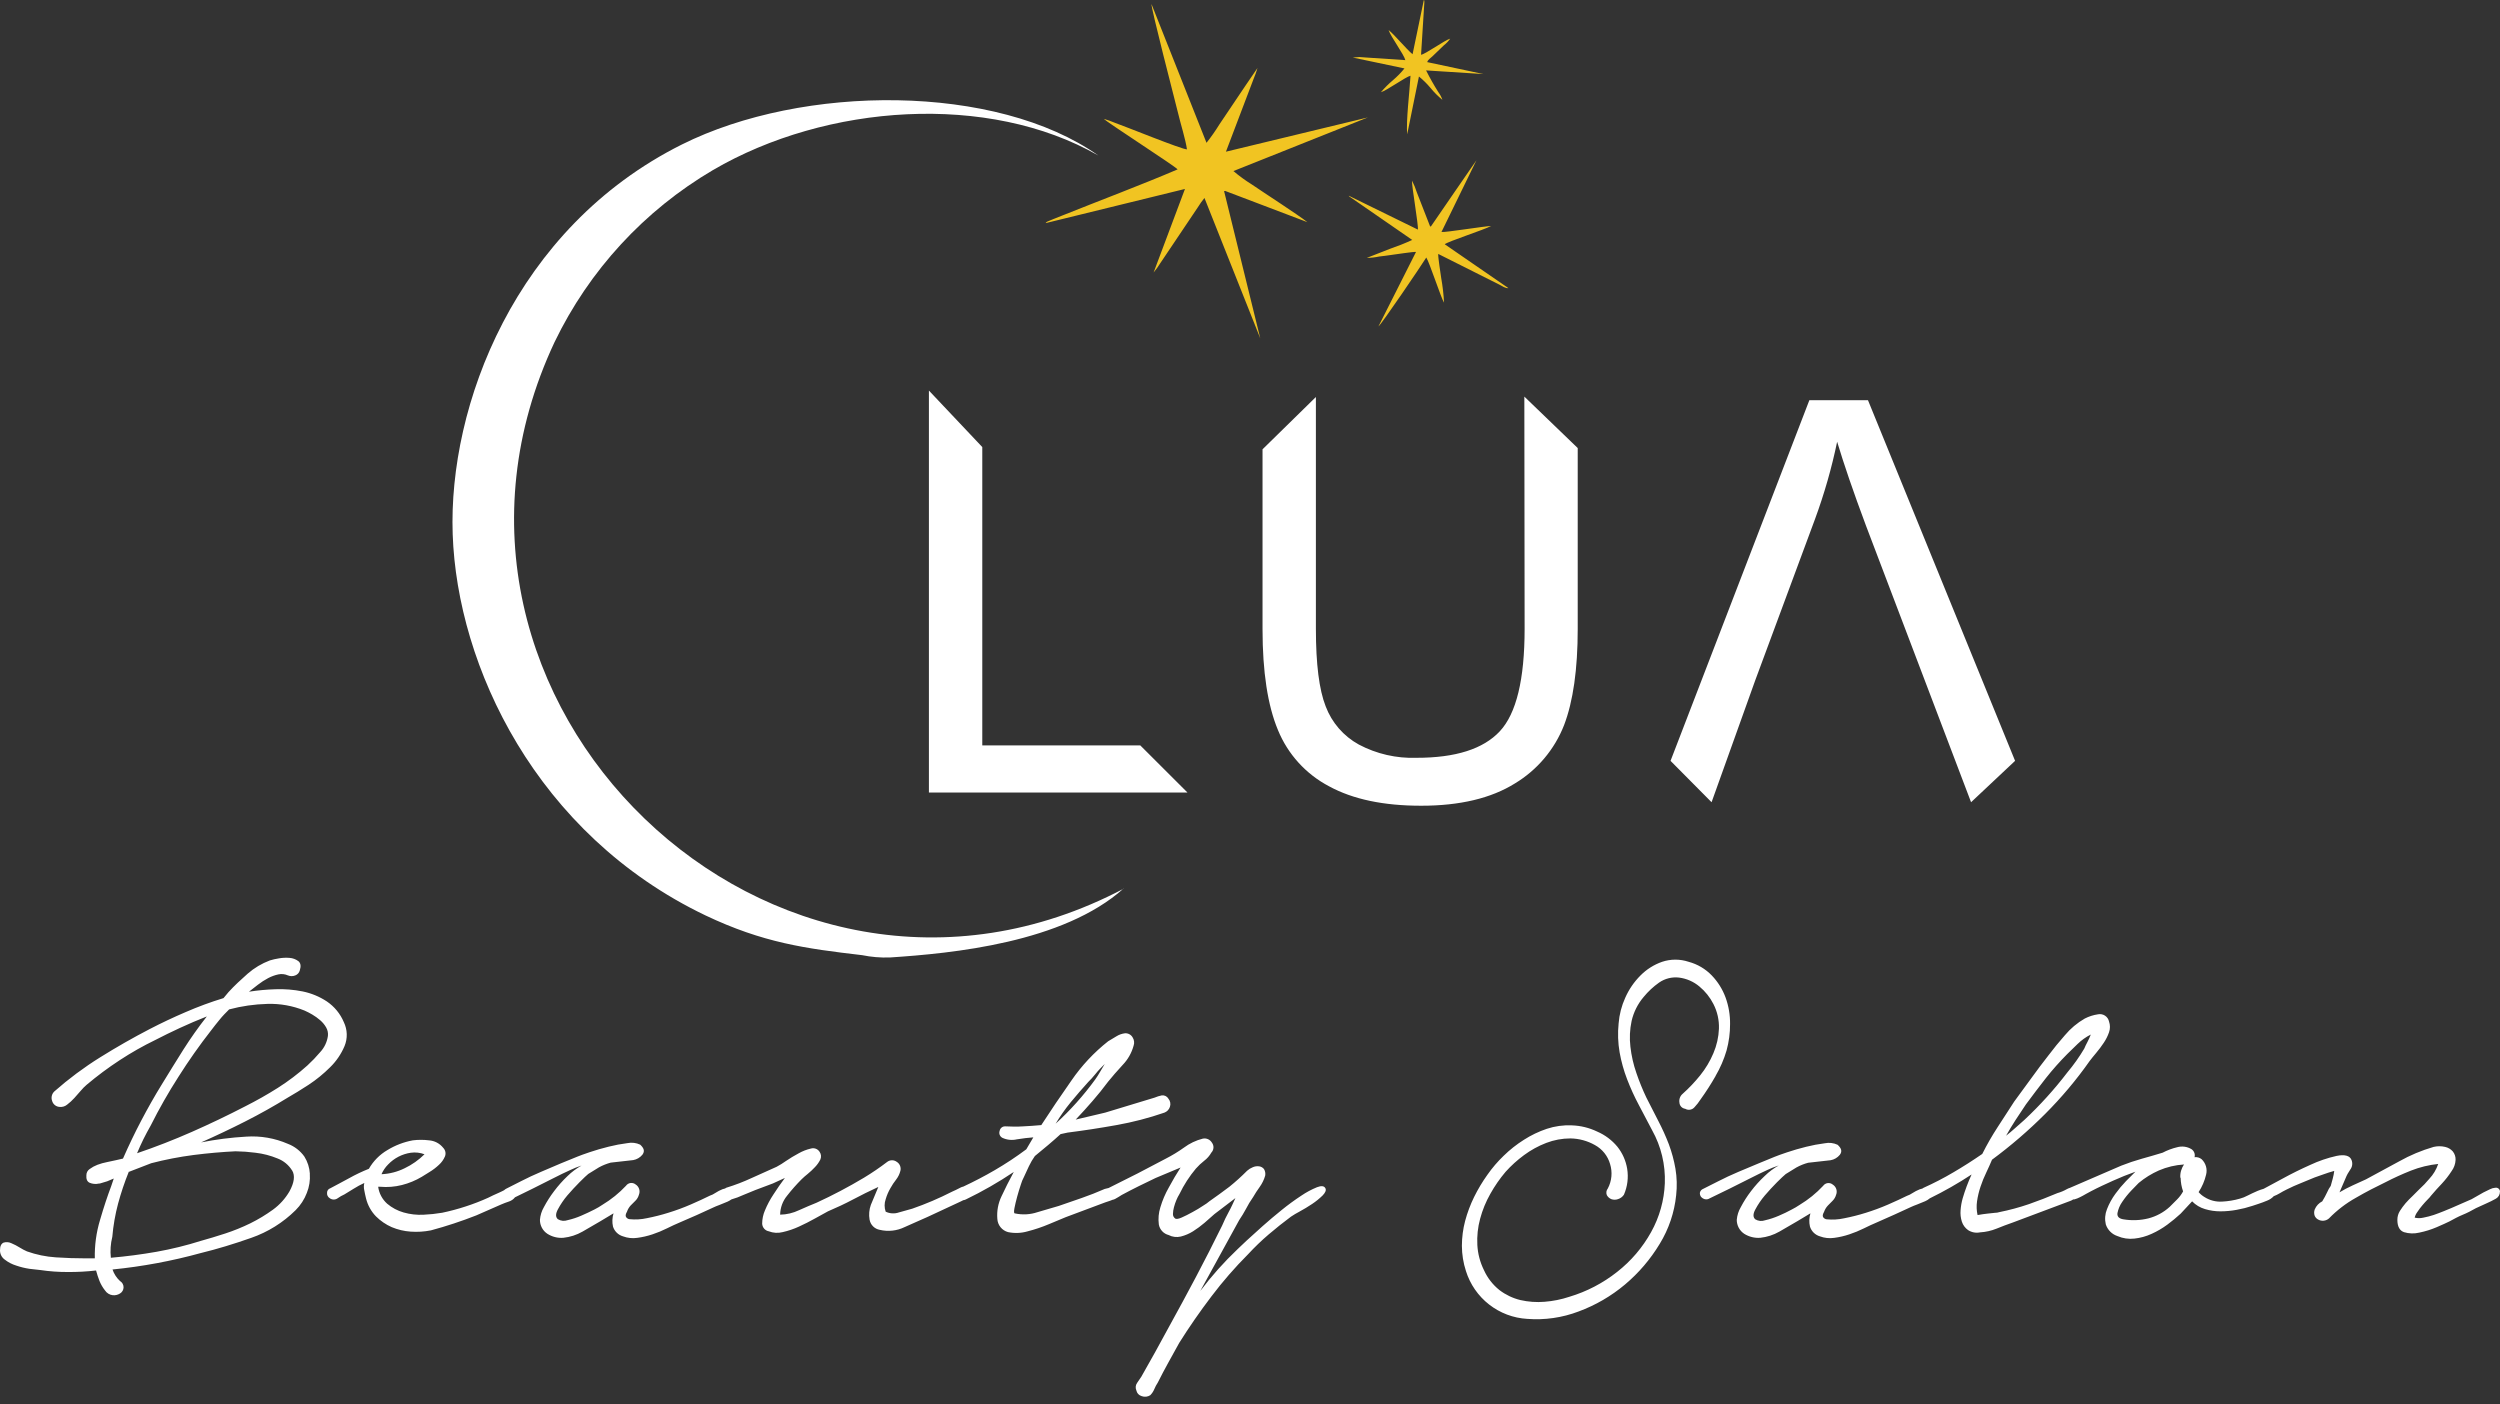<svg width="251" height="141" viewBox="0 0 251 141" fill="none" xmlns="http://www.w3.org/2000/svg">
<rect x="0" y="0" width="251" height="141" fill="#333333" stroke="none"/>
<path fill-rule="evenodd" clip-rule="evenodd" d="M119.176 15.03C119.043 14.025 118.511 12.368 118.271 11.329C117.858 9.698 115.555 0.772 115.609 0.406L121.133 14.338C121.599 13.749 122.031 13.133 122.425 12.494L124.994 8.673C125.414 8.048 125.8 7.508 126.252 6.829C126.143 7.196 126.014 7.556 125.866 7.908L123.084 15.23L137.335 11.789L123.836 17.174C124.409 17.663 125.019 18.108 125.66 18.505C126.991 19.417 130.286 21.534 131.264 22.306L123.15 19.224C122.917 19.157 123.15 19.164 122.897 19.184L126.532 33.974L120.927 19.876C120.685 20.174 120.462 20.487 120.261 20.815L116.487 26.433C116.288 26.757 116.066 27.066 115.822 27.358L118.97 18.971L104.992 22.399C105.052 22.312 104.932 22.399 105.138 22.252L105.75 21.999L106.583 21.667C110.337 20.162 114.657 18.538 118.231 17.007C118.071 16.741 111.076 12.241 110.829 11.935C111.198 12.043 111.56 12.172 111.914 12.321C112.78 12.614 118.804 15.063 119.137 14.984M143.572 22.705L142.241 19.29C142.117 18.893 141.959 18.508 141.768 18.139C141.708 18.558 142.434 22.652 142.354 23.051L135.425 19.656C135.778 20.056 135.125 19.39 135.505 19.75L141.788 24.09C141.065 24.422 140.325 24.717 139.572 24.975L137.222 25.893C137.643 25.889 138.062 25.842 138.473 25.754C138.746 25.714 138.813 25.714 139.079 25.68L139.745 25.587C140.171 25.534 141.868 25.268 142.168 25.294L138.394 32.776C138.706 32.55 142.694 26.672 143.199 25.854C143.512 26.32 144.704 29.987 144.983 30.387C144.937 29.556 144.842 28.729 144.697 27.91C144.637 27.471 144.371 25.82 144.398 25.494L150.535 28.576C150.794 28.709 151.147 28.969 151.447 28.929L145.05 24.522C145.376 24.243 148.944 23.091 149.709 22.692C149.11 22.692 145.09 23.357 144.724 23.291L148.232 16.095L146.015 19.31C145.23 20.462 144.431 21.607 143.652 22.752M141.822 5.445C141.209 4.946 139.978 3.448 139.412 3.015C139.658 3.734 140.963 5.472 141.096 6.037L137.102 5.771L136.483 5.725L135.817 5.778L141.009 6.869C140.664 7.294 140.281 7.686 139.865 8.041C139.424 8.413 139.014 8.82 138.64 9.259C139.206 9.106 141.143 7.708 141.615 7.602C141.529 9.206 141.156 12.108 141.282 13.486L142.461 7.681C142.886 8.026 143.276 8.412 143.625 8.833C143.983 9.268 144.382 9.667 144.817 10.025C144.723 9.747 144.586 9.487 144.411 9.252C143.964 8.546 143.553 7.817 143.179 7.069L148.937 7.435L143.293 6.237C143.353 5.997 143.632 5.831 143.792 5.678L144.97 4.546C145.212 4.356 145.425 4.132 145.602 3.881C145.077 4.014 143.093 5.452 142.674 5.498L143.006 0.22C143.006 -0.013 143.006 0.107 142.953 0L141.822 5.445Z" fill="#F1C422"/>
<path fill-rule="evenodd" clip-rule="evenodd" d="M112.82 89.196C106.729 94.654 95.626 95.719 89.329 96.132C88.4 96.162 87.471 96.084 86.56 95.899C80.869 95.233 76.622 94.661 70.824 91.905C53.817 83.758 45.903 66.87 45.45 53.637C45.004 40.77 51.66 22.911 68.454 14.511C80.629 8.427 100.033 8.374 110.277 15.616C99.247 9.286 82.986 10.411 71.583 17.074C64.689 21.127 59.154 27.137 55.681 34.34C38.807 70.285 77.647 107.741 112.82 89.223M182.226 52.12C183.158 49.589 183.901 46.992 184.449 44.352C185.115 46.568 186.073 49.377 187.345 52.779L197.895 80.543L202.315 76.389L187.544 40.178H181.66L167.722 76.389L171.842 80.543L176.222 68.315L182.226 52.12ZM153.071 63.143C153.071 68.215 152.241 71.641 150.581 73.42C148.922 75.2 146.135 76.087 142.221 76.083C140.205 76.155 138.205 75.696 136.423 74.751C134.891 73.91 133.71 72.547 133.095 70.911C132.443 69.251 132.116 66.666 132.116 63.156V39.859L126.758 45.111V63.169C126.758 67.443 127.273 70.815 128.302 73.287C129.294 75.72 131.114 77.724 133.441 78.945C135.837 80.25 138.922 80.9 142.693 80.895C146.587 80.895 149.716 80.143 152.106 78.652C154.346 77.299 156.078 75.245 157.031 72.808C157.943 70.425 158.403 67.197 158.403 63.143V44.984L153.044 39.819L153.071 63.143ZM119.223 79.571L114.484 74.838H98.621V44.884L93.263 39.213V79.571H119.223ZM133.068 119.296C133.175 119.496 133.068 119.736 132.795 120.022C132.472 120.338 132.12 120.623 131.744 120.874C131.324 121.153 130.898 121.413 130.466 121.646C130.173 121.799 129.889 121.968 129.614 122.152C128.85 122.72 128.107 123.312 127.384 123.929C126.66 124.546 125.968 125.212 125.307 125.926C123.985 127.252 122.755 128.666 121.626 130.16C120.472 131.677 119.396 133.23 118.398 134.819C118.025 135.485 117.659 136.15 117.293 136.816C116.927 137.482 116.574 138.147 116.241 138.813C116.102 139.023 115.983 139.245 115.888 139.478C115.795 139.702 115.659 139.905 115.489 140.078C115.364 140.159 115.222 140.21 115.074 140.227C114.927 140.245 114.777 140.228 114.637 140.177C114.498 140.138 114.373 140.062 114.276 139.956C114.178 139.85 114.112 139.719 114.084 139.578C114.034 139.46 114.014 139.33 114.028 139.202C114.042 139.074 114.089 138.951 114.164 138.846L114.59 138.22L115.968 135.771C116.414 134.965 116.873 134.133 117.339 133.261C118.278 131.564 119.19 129.873 120.075 128.203C120.96 126.532 121.832 124.814 122.704 123.044C122.904 122.578 123.117 122.119 123.37 121.666C123.623 121.213 123.816 120.761 124.036 120.288L121.932 121.892L120.934 122.771C120.571 123.082 120.186 123.367 119.782 123.623C119.402 123.862 118.986 124.039 118.551 124.149C118.137 124.248 117.702 124.193 117.326 123.996C117.079 123.932 116.856 123.8 116.683 123.613C116.509 123.427 116.393 123.194 116.347 122.944C116.271 122.363 116.323 121.772 116.501 121.213C116.707 120.517 116.993 119.847 117.353 119.216C117.732 118.511 118.125 117.845 118.531 117.219L116.021 118.271C115.455 118.537 114.89 118.81 114.317 119.097C113.745 119.383 113.186 119.669 112.62 119.975C112.413 120.108 112.2 120.241 111.954 120.375C111.873 120.418 111.785 120.447 111.695 120.461C111.624 120.495 111.55 120.524 111.475 120.548C111.096 120.667 110.809 120.774 110.55 120.874L106.995 122.205L105.318 122.904C104.618 123.199 103.897 123.442 103.161 123.63C102.525 123.814 101.853 123.839 101.204 123.703C100.908 123.622 100.645 123.45 100.453 123.211C100.26 122.972 100.148 122.678 100.132 122.371C100.068 121.588 100.215 120.802 100.558 120.095C100.905 119.343 101.317 118.531 101.783 117.665C100.248 118.695 98.642 119.616 96.977 120.421C96.894 120.463 96.804 120.49 96.711 120.501L96.471 120.621L93.143 122.172C92.438 122.471 91.672 122.837 90.833 123.197C90.057 123.577 89.172 123.676 88.331 123.476C88.075 123.432 87.839 123.31 87.656 123.126C87.472 122.943 87.35 122.707 87.305 122.451C87.219 121.956 87.263 121.447 87.432 120.974L88.184 119.17C87.312 119.569 86.473 119.989 85.655 120.421C84.836 120.854 83.991 121.253 83.125 121.619L81.794 122.352C81.297 122.631 80.771 122.897 80.216 123.15C79.694 123.392 79.147 123.577 78.586 123.703C78.123 123.824 77.634 123.796 77.188 123.623C77.005 123.59 76.84 123.495 76.719 123.354C76.598 123.214 76.528 123.036 76.522 122.851C76.524 122.393 76.619 121.94 76.802 121.519C77.034 120.961 77.319 120.426 77.654 119.922C78.02 119.349 78.406 118.797 78.805 118.265L77.6 118.817C76.234 119.318 75.249 119.702 74.645 119.969C74.254 120.152 73.849 120.303 73.433 120.421C73.311 120.51 73.179 120.586 73.041 120.647C72.775 120.761 72.508 120.874 72.242 120.974C71.976 121.073 71.776 121.153 71.643 121.22L69.939 121.999L68.255 122.731C67.856 122.9 67.423 123.099 66.957 123.33C66.488 123.564 66.003 123.764 65.506 123.929C65.008 124.095 64.495 124.213 63.975 124.282C63.495 124.352 63.005 124.299 62.55 124.129C62.315 124.061 62.1 123.936 61.925 123.766C61.749 123.595 61.619 123.384 61.545 123.15C61.446 122.71 61.465 122.25 61.598 121.819L60.267 122.618C59.701 122.957 59.109 123.283 58.49 123.65C57.897 123.99 57.239 124.203 56.559 124.275C55.998 124.318 55.437 124.178 54.962 123.876C54.729 123.723 54.538 123.515 54.407 123.269C54.276 123.024 54.208 122.75 54.21 122.471C54.245 122.021 54.381 121.584 54.609 121.193C54.906 120.631 55.249 120.094 55.634 119.589C56.041 119.046 56.493 118.538 56.986 118.071C57.406 117.661 57.878 117.308 58.39 117.02C58.006 117.143 57.63 117.292 57.265 117.466C56.746 117.699 56.16 117.985 55.508 118.318C54.855 118.651 54.176 118.983 53.458 119.35L51.707 120.208C51.558 120.399 51.357 120.542 51.128 120.621C50.828 120.721 50.556 120.827 50.322 120.927L47.82 122.025C46.329 122.612 44.807 123.114 43.26 123.53C42.592 123.662 41.909 123.704 41.23 123.656C40.575 123.611 39.931 123.458 39.326 123.204C38.738 122.945 38.203 122.579 37.748 122.125C37.261 121.623 36.917 121.001 36.75 120.321C36.684 120.055 36.624 119.789 36.577 119.523C36.517 119.275 36.517 119.017 36.577 118.77C36.207 118.938 35.849 119.132 35.505 119.35L34.573 119.922C34.339 120.025 34.116 120.152 33.908 120.301C33.792 120.388 33.652 120.434 33.508 120.434C33.364 120.434 33.224 120.388 33.109 120.301C33.016 120.247 32.94 120.166 32.892 120.069C32.843 119.972 32.824 119.863 32.836 119.756C32.833 119.655 32.864 119.556 32.923 119.474C32.981 119.392 33.066 119.332 33.162 119.303C33.761 119.003 34.387 118.637 35.039 118.298C35.683 117.937 36.35 117.619 37.036 117.346C37.48 116.569 38.121 115.921 38.893 115.469C39.676 114.989 40.54 114.658 41.443 114.49C41.984 114.423 42.532 114.423 43.074 114.49C43.35 114.51 43.62 114.587 43.865 114.716C44.11 114.846 44.326 115.025 44.498 115.242C44.607 115.352 44.682 115.491 44.714 115.642C44.746 115.793 44.733 115.95 44.678 116.095C44.542 116.42 44.335 116.711 44.072 116.947C43.782 117.222 43.463 117.465 43.12 117.672L42.348 118.151C41.726 118.522 41.053 118.8 40.351 118.977C39.638 119.157 38.9 119.216 38.168 119.15H37.968C38.057 119.808 38.378 120.412 38.873 120.854C39.355 121.261 39.918 121.561 40.524 121.732C41.173 121.918 41.848 121.994 42.521 121.959C43.15 121.932 43.777 121.865 44.398 121.759C45.194 121.591 45.981 121.38 46.755 121.127C47.523 120.878 48.276 120.587 49.011 120.255C49.344 120.088 49.677 119.929 50.036 119.775C50.243 119.689 50.429 119.589 50.615 119.496C50.674 119.437 50.741 119.388 50.815 119.35L52.339 118.577C52.958 118.258 53.617 117.952 54.336 117.645L56.333 116.793C56.999 116.527 57.531 116.314 57.964 116.128C58.197 116.028 58.63 115.875 59.215 115.675C59.801 115.475 60.453 115.289 61.119 115.123C61.737 114.967 62.364 114.85 62.996 114.77C63.428 114.682 63.876 114.736 64.274 114.923C64.674 115.289 64.747 115.589 64.501 115.928C64.268 116.215 63.939 116.409 63.575 116.474L61.319 116.727C60.909 116.838 60.514 116.997 60.141 117.199C59.821 117.386 59.462 117.608 59.062 117.865C58.896 117.998 58.603 118.278 58.19 118.69C57.778 119.103 57.358 119.562 56.959 120.022C56.593 120.455 56.274 120.926 56.007 121.426C55.772 121.87 55.772 122.196 56.007 122.405C56.152 122.494 56.316 122.549 56.485 122.567C56.654 122.584 56.825 122.563 56.986 122.505C57.458 122.397 57.919 122.246 58.363 122.052C58.829 121.852 59.262 121.646 59.695 121.426C59.971 121.286 60.238 121.128 60.493 120.954C61.362 120.43 62.155 119.79 62.85 119.05C62.903 118.975 62.971 118.911 63.05 118.864C63.129 118.816 63.217 118.785 63.308 118.773C63.399 118.761 63.492 118.769 63.581 118.795C63.669 118.82 63.751 118.864 63.822 118.923C63.988 119.029 64.111 119.189 64.171 119.377C64.23 119.564 64.222 119.767 64.148 119.949C64.087 120.175 63.968 120.382 63.802 120.548L63.322 121.027C63.156 121.207 63.029 121.42 62.95 121.653C62.817 121.886 62.783 122.059 62.85 122.178C62.887 122.24 62.937 122.292 62.997 122.331C63.057 122.371 63.125 122.396 63.196 122.405C63.783 122.466 64.377 122.432 64.953 122.305C65.689 122.161 66.415 121.977 67.13 121.752C67.888 121.519 68.632 121.243 69.36 120.927C70.092 120.608 70.731 120.315 71.263 120.048C71.46 119.984 71.646 119.892 71.816 119.775C72.044 119.625 72.287 119.497 72.542 119.396C72.626 119.366 72.713 119.341 72.801 119.323C72.835 119.293 72.873 119.269 72.914 119.25C73.788 118.983 74.642 118.656 75.47 118.271C76.309 117.885 77.141 117.512 77.973 117.146C78.296 116.974 78.607 116.78 78.905 116.567C79.317 116.287 79.744 116.029 80.183 115.795C80.566 115.577 80.979 115.416 81.408 115.316C81.57 115.266 81.744 115.271 81.902 115.33C82.061 115.389 82.196 115.499 82.287 115.642C82.366 115.754 82.414 115.885 82.427 116.021C82.44 116.158 82.417 116.296 82.36 116.421C82.223 116.694 82.046 116.946 81.834 117.166C81.6 117.418 81.348 117.654 81.082 117.872C80.873 118.036 80.673 118.212 80.483 118.398C79.963 118.917 79.476 119.469 79.025 120.048C78.582 120.585 78.336 121.257 78.326 121.952C78.986 121.941 79.635 121.786 80.23 121.5C80.895 121.2 81.481 120.954 81.98 120.754C83.611 120.004 85.2 119.167 86.74 118.245C87.554 117.753 88.34 117.217 89.096 116.64C89.231 116.543 89.393 116.491 89.559 116.491C89.725 116.491 89.887 116.543 90.021 116.64C90.173 116.731 90.292 116.867 90.36 117.03C90.428 117.193 90.443 117.374 90.401 117.546C90.322 117.865 90.177 118.165 89.975 118.424C89.759 118.699 89.565 118.991 89.396 119.296C89.194 119.644 89.035 120.015 88.923 120.401C88.78 120.806 88.78 121.248 88.923 121.653C89.34 121.852 89.818 121.879 90.254 121.726L91.586 121.353C92.954 120.878 94.289 120.308 95.579 119.649C95.812 119.549 96.105 119.409 96.458 119.223C96.537 119.181 96.623 119.152 96.711 119.136C97.794 118.631 98.843 118.083 99.859 117.492C100.959 116.853 102.022 116.15 103.041 115.389L103.747 114.191C103.241 114.226 102.688 114.293 102.089 114.39C101.602 114.503 101.091 114.449 100.638 114.237C100.515 114.174 100.42 114.068 100.369 113.94C100.319 113.811 100.318 113.668 100.365 113.538C100.388 113.406 100.459 113.286 100.565 113.202C100.671 113.119 100.803 113.077 100.938 113.086C101.537 113.119 102.143 113.126 102.742 113.086C103.341 113.046 103.947 113.026 104.546 112.959C105.478 111.522 106.487 110.028 107.574 108.48C108.597 106.991 109.838 105.665 111.255 104.546L112.087 104.046C112.351 103.88 112.649 103.776 112.959 103.74C113.11 103.733 113.259 103.767 113.392 103.838C113.525 103.91 113.635 104.016 113.711 104.146C113.793 104.271 113.844 104.413 113.861 104.561C113.879 104.708 113.862 104.858 113.811 104.998C113.612 105.721 113.234 106.383 112.713 106.922C112.141 107.541 111.661 108.1 111.255 108.599C110.758 109.269 110.232 109.922 109.678 110.556C109.132 111.189 108.566 111.808 108 112.407L110.956 111.708L115.915 110.204C116.149 110.105 116.392 110.029 116.64 109.977C116.771 109.96 116.904 109.981 117.023 110.039C117.141 110.097 117.24 110.189 117.306 110.303C117.401 110.416 117.465 110.551 117.492 110.696C117.519 110.841 117.508 110.99 117.459 111.129C117.417 111.261 117.345 111.381 117.249 111.482C117.154 111.582 117.036 111.659 116.907 111.708C115.337 112.25 113.728 112.668 112.094 112.959C110.423 113.259 108.766 113.512 107.188 113.712L106.483 113.865C106.083 114.231 105.664 114.597 105.231 114.963C104.799 115.329 104.346 115.695 103.9 116.068C103.671 116.392 103.471 116.735 103.301 117.093L102.802 118.171C102.673 118.41 102.57 118.662 102.495 118.923C102.362 119.323 102.236 119.729 102.123 120.148C102.01 120.568 101.916 120.947 101.85 121.3C101.783 121.653 101.797 121.826 101.896 121.826C102.653 121.99 103.439 121.947 104.173 121.699C104.992 121.453 105.704 121.24 106.303 121.074L108.613 120.275C109.378 120.008 110.144 119.709 110.916 119.369C111.043 119.331 111.171 119.3 111.302 119.276C113.272 118.309 115.191 117.324 117.06 116.321C117.688 116 118.291 115.633 118.864 115.223C119.433 114.799 120.079 114.491 120.767 114.317C120.941 114.282 121.121 114.302 121.283 114.373C121.445 114.445 121.581 114.565 121.673 114.717C121.785 114.863 121.842 115.045 121.832 115.229C121.822 115.413 121.747 115.588 121.619 115.722C121.437 116.044 121.19 116.325 120.894 116.547C120.595 116.781 120.319 117.042 120.068 117.326C119.414 118.106 118.859 118.965 118.418 119.882C118.299 120.073 118.197 120.273 118.111 120.481C118.011 120.716 117.929 120.959 117.865 121.207C117.804 121.423 117.771 121.647 117.765 121.872C117.759 121.957 117.775 122.042 117.809 122.12C117.844 122.198 117.898 122.266 117.965 122.318C118.065 122.418 118.278 122.398 118.631 122.245C118.983 122.092 119.329 121.912 119.729 121.693C120.128 121.473 120.501 121.26 120.834 121.027C121.046 120.903 121.247 120.761 121.433 120.601C122.099 120.135 122.764 119.656 123.43 119.15C124.052 118.649 124.645 118.113 125.207 117.546C125.369 117.398 125.556 117.281 125.76 117.199C125.967 117.101 126.198 117.067 126.425 117.1C126.614 117.127 126.785 117.225 126.904 117.373C127.025 117.572 127.067 117.809 127.024 118.038C126.907 118.441 126.723 118.822 126.478 119.163C126.238 119.493 126.016 119.835 125.813 120.188C125.541 120.575 125.296 120.979 125.081 121.4C124.881 121.766 124.668 122.132 124.415 122.498L120.508 129.614C121.641 128.11 122.896 126.703 124.262 125.407C124.395 125.274 124.695 124.987 125.161 124.555C125.626 124.122 126.166 123.636 126.765 123.104C127.364 122.571 128.009 122.025 128.695 121.473C129.321 120.966 129.972 120.49 130.645 120.048C131.142 119.709 131.673 119.423 132.23 119.196C132.662 119.03 132.942 119.063 133.068 119.296ZM105.97 112.833C107.45 111.486 108.788 109.992 109.964 108.373C110.13 108.14 110.29 107.887 110.443 107.621C110.596 107.355 110.749 107.088 110.916 106.822C110.583 107.155 110.25 107.488 109.991 107.821C109.731 108.153 109.465 108.426 109.265 108.626C108.666 109.292 108.08 109.957 107.508 110.656C106.945 111.343 106.433 112.071 105.977 112.833H105.97ZM38.294 117.892C39.104 117.857 39.898 117.653 40.624 117.293C41.364 116.94 42.039 116.465 42.621 115.888C42.181 115.724 41.708 115.671 41.243 115.735C40.374 115.863 39.573 116.277 38.967 116.913C38.685 117.195 38.46 117.527 38.301 117.892H38.294ZM31.105 117.845C31.155 118.501 31.052 119.159 30.806 119.769C30.559 120.42 30.175 121.01 29.681 121.5C28.422 122.75 26.898 123.701 25.221 124.282C23.484 124.894 21.8 125.407 20.162 125.806C17.259 126.606 14.293 127.158 11.296 127.457C11.446 127.9 11.705 128.298 12.048 128.615C12.157 128.679 12.248 128.771 12.31 128.88C12.373 128.99 12.406 129.114 12.406 129.241C12.406 129.367 12.373 129.492 12.31 129.601C12.248 129.711 12.157 129.803 12.048 129.867C11.833 130.004 11.577 130.065 11.323 130.04C11.165 130.022 11.014 129.97 10.88 129.887C10.745 129.804 10.63 129.693 10.544 129.56C10.316 129.273 10.13 128.955 9.991 128.615C9.856 128.269 9.74 127.916 9.645 127.557C8.713 127.665 7.775 127.716 6.836 127.71C5.898 127.715 4.962 127.648 4.034 127.51L2.962 127.39C2.509 127.322 2.064 127.213 1.631 127.064C1.213 126.937 0.823 126.734 0.479 126.465C0.331 126.361 0.21 126.222 0.127 126.061C0.043 125.9 -9.57814e-05 125.721 1.58396e-07 125.54C1.58396e-07 125.107 0.12 124.874 0.353 124.761C0.61 124.68 0.888 124.699 1.132 124.814C1.435 124.94 1.726 125.092 2.004 125.267C2.229 125.408 2.465 125.533 2.709 125.64C3.644 125.973 4.621 126.174 5.611 126.239C6.616 126.305 7.608 126.339 8.62 126.339H9.519C9.49 125.034 9.667 123.734 10.044 122.485C10.431 121.153 10.803 120.048 11.169 119.077L11.422 118.324C11.192 118.426 10.97 118.52 10.757 118.604C10.524 118.684 10.271 118.757 10.005 118.83H9.925C9.616 118.902 9.292 118.874 8.999 118.75C8.747 118.637 8.64 118.378 8.673 117.978C8.674 117.858 8.704 117.74 8.761 117.635C8.818 117.529 8.9 117.439 8.999 117.373C9.239 117.196 9.501 117.053 9.778 116.947C10.094 116.828 10.419 116.737 10.75 116.674C11.103 116.607 11.416 116.54 11.682 116.474L12.348 116.321C12.92 115.023 13.526 113.751 14.178 112.513C14.831 111.275 15.509 110.064 16.255 108.859C17 107.654 17.679 106.529 18.412 105.378C19.144 104.226 19.929 103.114 20.768 102.049C19.829 102.422 18.931 102.802 18.059 103.208C17.187 103.614 16.375 104.006 15.609 104.406C14.373 105.005 13.177 105.684 12.028 106.436C10.869 107.193 9.758 108.02 8.7 108.912C8.493 109.088 8.301 109.282 8.127 109.491C7.908 109.744 7.681 109.991 7.462 110.244C7.241 110.487 6.998 110.71 6.736 110.909C6.533 111.077 6.273 111.158 6.011 111.135C5.833 111.132 5.661 111.071 5.521 110.962C5.381 110.853 5.279 110.701 5.232 110.53C5.172 110.366 5.161 110.189 5.202 110.02C5.242 109.85 5.331 109.697 5.458 109.578C6.896 108.31 8.437 107.163 10.065 106.15C11.702 105.129 13.355 104.186 15.024 103.321C16.195 102.713 17.398 102.145 18.631 101.617C19.873 101.077 21.144 100.608 22.439 100.212L22.938 99.613C23.544 98.948 24.183 98.362 24.868 97.756C25.526 97.182 26.281 96.731 27.098 96.425C27.386 96.338 27.68 96.271 27.977 96.225C28.339 96.158 28.708 96.141 29.075 96.172C29.393 96.194 29.698 96.307 29.954 96.498C30.187 96.684 30.24 96.991 30.1 97.43C30.07 97.542 30.015 97.646 29.937 97.733C29.86 97.82 29.763 97.887 29.654 97.929C29.535 97.979 29.407 98.004 29.278 98.004C29.149 98.004 29.021 97.979 28.902 97.929C28.603 97.796 28.27 97.761 27.95 97.829C27.593 97.905 27.248 98.031 26.925 98.202C26.562 98.393 26.217 98.615 25.893 98.868C25.561 99.134 25.261 99.367 24.995 99.567C25.876 99.43 26.766 99.348 27.657 99.32C28.573 99.286 29.489 99.359 30.387 99.54C31.253 99.717 32.078 100.058 32.816 100.545C33.573 101.058 34.165 101.779 34.52 102.622C34.7 102.995 34.8 103.402 34.813 103.816C34.825 104.23 34.751 104.642 34.593 105.025C34.256 105.824 33.763 106.549 33.142 107.155C32.484 107.812 31.762 108.401 30.986 108.912C30.2 109.423 29.508 109.849 28.909 110.19C27.504 111.056 26.08 111.854 24.622 112.593C23.164 113.332 21.693 114.031 20.189 114.697C21.687 114.398 23.204 114.204 24.729 114.118C26.16 114.021 27.593 114.27 28.909 114.843C29.574 115.096 30.148 115.541 30.56 116.121C30.885 116.641 31.075 117.233 31.112 117.845H31.105ZM13.752 115.788C15.62 115.154 17.464 114.435 19.284 113.632C21.103 112.828 22.878 111.979 24.609 111.082C25.74 110.51 26.839 109.891 27.89 109.225C28.944 108.558 29.939 107.803 30.866 106.969C31.32 106.552 31.746 106.108 32.144 105.637C32.565 105.187 32.837 104.617 32.923 104.006C32.956 103.713 32.895 103.417 32.749 103.161C32.592 102.884 32.387 102.636 32.144 102.429C31.896 102.214 31.628 102.022 31.345 101.856C31.094 101.708 30.834 101.574 30.566 101.457C29.39 100.98 28.127 100.753 26.859 100.791C25.557 100.823 24.263 101.008 23.005 101.344C22.672 101.677 22.339 102.01 22.053 102.369C21.767 102.728 21.467 103.081 21.201 103.447C20.029 104.945 18.938 106.496 17.919 108.107C16.906 109.685 15.977 111.316 15.137 112.993C14.87 113.459 14.624 113.925 14.391 114.39C14.158 114.856 13.959 115.322 13.759 115.788H13.752ZM29.328 117.519C28.99 116.969 28.48 116.546 27.877 116.314C27.164 116.019 26.414 115.824 25.647 115.735C24.985 115.648 24.318 115.599 23.65 115.589C22.283 115.655 20.881 115.779 19.443 115.961C18.007 116.147 16.584 116.422 15.183 116.787L12.98 117.639H12.933C12.509 118.686 12.149 119.757 11.855 120.847C11.565 121.938 11.371 123.051 11.276 124.175C11.104 124.862 11.054 125.575 11.13 126.279C12.669 126.146 14.196 125.946 15.709 125.68C17.227 125.409 18.726 125.04 20.196 124.575C20.928 124.375 21.733 124.129 22.599 123.849C23.464 123.566 24.309 123.223 25.128 122.824C25.926 122.43 26.69 121.969 27.411 121.446C28.082 120.957 28.645 120.334 29.062 119.616C29.546 118.733 29.637 118.034 29.335 117.519H29.328ZM172.241 108.027C172.712 107.223 173.083 106.365 173.346 105.471C173.585 104.604 173.703 103.708 173.699 102.808C173.709 101.901 173.556 100.999 173.246 100.146C172.944 99.324 172.475 98.574 171.869 97.942C171.233 97.279 170.427 96.802 169.539 96.565C168.675 96.276 167.74 96.276 166.876 96.565C166.055 96.852 165.311 97.323 164.7 97.942C164.058 98.585 163.542 99.341 163.175 100.172C162.804 100.985 162.579 101.857 162.51 102.748C162.409 103.718 162.442 104.697 162.609 105.657C162.774 106.58 163.026 107.485 163.362 108.36C163.701 109.244 164.094 110.107 164.54 110.942C164.986 111.794 165.432 112.633 165.871 113.472C166.777 115.096 167.219 116.938 167.149 118.797C167.082 120.518 166.61 122.199 165.771 123.703C164.915 125.249 163.756 126.608 162.363 127.697C160.935 128.828 159.304 129.678 157.557 130.199C156.753 130.466 155.919 130.634 155.074 130.699C154.26 130.767 153.441 130.708 152.645 130.526C151.881 130.341 151.165 129.998 150.541 129.521C149.873 128.988 149.341 128.303 148.99 127.524C148.599 126.734 148.372 125.874 148.325 124.994C148.278 124.108 148.373 123.221 148.604 122.365C148.838 121.49 149.182 120.649 149.629 119.862C150.067 119.077 150.58 118.337 151.16 117.652C151.718 117.031 152.338 116.469 153.011 115.975C153.696 115.468 154.446 115.056 155.241 114.75C156.016 114.451 156.84 114.298 157.67 114.297C158.532 114.31 159.377 114.539 160.127 114.963C160.495 115.163 160.819 115.434 161.081 115.761C161.342 116.088 161.536 116.464 161.651 116.867C161.778 117.271 161.823 117.696 161.784 118.117C161.745 118.539 161.623 118.949 161.425 119.323C161.35 119.415 161.302 119.525 161.284 119.642C161.267 119.759 161.281 119.879 161.325 119.989C161.424 120.172 161.584 120.316 161.777 120.395C161.993 120.471 162.228 120.471 162.443 120.395C162.688 120.32 162.9 120.162 163.042 119.949C163.399 119.128 163.512 118.222 163.368 117.339C163.235 116.534 162.898 115.775 162.39 115.136C161.844 114.474 161.148 113.951 160.36 113.612C159.56 113.227 158.69 113.014 157.804 112.986C156.955 112.949 156.107 113.066 155.301 113.332C154.49 113.604 153.717 113.975 152.998 114.437C152.266 114.898 151.585 115.436 150.967 116.041C150.363 116.621 149.817 117.259 149.337 117.945C148.834 118.649 148.389 119.393 148.005 120.168C147.626 120.94 147.323 121.747 147.1 122.578C146.885 123.395 146.775 124.236 146.774 125.081C146.777 125.94 146.914 126.793 147.18 127.61C147.596 128.942 148.408 130.116 149.508 130.974C150.608 131.833 151.944 132.336 153.337 132.416C155.091 132.552 156.852 132.297 158.496 131.671C160.194 131.043 161.77 130.126 163.155 128.961C164.532 127.802 165.708 126.423 166.637 124.881C167.547 123.397 168.111 121.727 168.287 119.995C168.386 119.109 168.362 118.212 168.214 117.333C168.069 116.495 167.846 115.673 167.549 114.876C167.243 114.08 166.892 113.302 166.497 112.547C166.097 111.775 165.698 110.996 165.292 110.19C164.912 109.391 164.579 108.571 164.294 107.734C163.997 106.882 163.796 106.001 163.694 105.105C163.591 104.237 163.631 103.357 163.814 102.502C164.018 101.616 164.431 100.792 165.019 100.099C165.47 99.547 165.994 99.058 166.577 98.648C167.16 98.245 167.869 98.067 168.574 98.149C169.33 98.244 170.042 98.556 170.624 99.047C171.207 99.531 171.685 100.129 172.028 100.805C172.421 101.569 172.611 102.422 172.581 103.281C172.548 104.126 172.361 104.959 172.028 105.737C171.691 106.539 171.243 107.29 170.697 107.967C170.163 108.631 169.575 109.25 168.94 109.818C168.814 109.923 168.717 110.059 168.66 110.214C168.603 110.368 168.587 110.534 168.614 110.696C168.622 110.852 168.684 111 168.79 111.114C168.896 111.228 169.038 111.302 169.193 111.322C169.34 111.408 169.513 111.441 169.681 111.414C169.85 111.387 170.004 111.303 170.118 111.175C170.351 110.927 170.561 110.658 170.744 110.37C171.287 109.616 171.789 108.834 172.248 108.027H172.241ZM250.993 119.642C250.996 119.786 250.959 119.927 250.888 120.051C250.816 120.176 250.712 120.278 250.587 120.348C250.278 120.521 249.96 120.679 249.635 120.821L248.584 121.3C248.118 121.566 247.665 121.799 247.252 121.965C246.84 122.132 246.367 122.385 245.921 122.631C245.655 122.764 245.229 122.957 244.643 123.21C244.08 123.451 243.493 123.634 242.892 123.756C242.387 123.877 241.859 123.861 241.361 123.709C240.929 123.556 240.696 123.15 240.696 122.478C240.693 122.16 240.78 121.849 240.949 121.579C241.121 121.307 241.312 121.046 241.521 120.801C241.741 120.554 241.974 120.308 242.227 120.075L242.892 119.409C243.252 119.083 243.588 118.732 243.898 118.358C244.302 117.93 244.609 117.418 244.796 116.86C243.861 116.959 242.943 117.182 242.067 117.526C241.148 117.892 240.31 118.278 239.538 118.677C238.572 119.143 237.541 119.669 236.536 120.255C235.537 120.812 234.624 121.512 233.826 122.332C233.679 122.46 233.495 122.539 233.301 122.558C233.119 122.578 232.936 122.543 232.775 122.458C232.611 122.381 232.479 122.249 232.402 122.085C232.319 121.871 232.319 121.634 232.402 121.42C232.549 121.07 232.815 120.785 233.154 120.614C233.339 120.316 233.505 120.007 233.653 119.689C233.746 119.467 233.865 119.257 234.006 119.063C234.073 118.83 234.139 118.591 234.206 118.338C234.275 118.082 234.326 117.822 234.359 117.559C233.986 117.659 233.62 117.779 233.254 117.912L232.402 118.211C231.936 118.411 231.47 118.604 230.997 118.79C230.525 118.977 230.066 119.183 229.6 119.416C229.327 119.549 229.087 119.682 228.867 119.815C228.683 119.926 228.489 120.019 228.288 120.095C228.103 120.292 227.876 120.445 227.623 120.541C227.343 120.661 227.05 120.767 226.751 120.867L226.145 121.067C225.629 121.237 225.102 121.371 224.567 121.466C224.032 121.566 223.488 121.617 222.943 121.619C222.416 121.621 221.891 121.545 221.386 121.393C220.893 121.25 220.445 120.982 220.088 120.614L218.936 121.852C218.512 122.242 218.068 122.609 217.605 122.951C217.113 123.314 216.585 123.625 216.027 123.876C215.48 124.128 214.895 124.29 214.297 124.355C213.716 124.422 213.128 124.335 212.592 124.102C212.318 124.012 212.069 123.858 211.866 123.653C211.662 123.448 211.51 123.199 211.421 122.924C211.303 122.416 211.345 121.883 211.541 121.4C211.755 120.847 212.042 120.326 212.393 119.849C212.714 119.405 213.065 118.985 213.445 118.591L214.396 117.639C213.631 117.912 212.879 118.211 212.146 118.544C211.414 118.877 210.675 119.21 209.943 119.596L209.437 119.869C209.238 119.989 209.038 120.095 208.838 120.195C208.654 120.291 208.46 120.367 208.259 120.421C208.226 120.428 208.192 120.428 208.159 120.421L207.94 120.541L202.109 122.731C201.536 122.931 200.99 123.137 200.451 123.357C199.925 123.569 199.367 123.695 198.8 123.729C198.385 123.814 197.952 123.733 197.596 123.503C197.301 123.294 197.081 122.995 196.97 122.651C196.852 122.279 196.809 121.888 196.843 121.5C196.872 121.101 196.941 120.706 197.05 120.321C197.29 119.5 197.591 118.696 197.948 117.918C196.6 118.804 195.197 119.604 193.748 120.315C193.61 120.433 193.456 120.529 193.289 120.601C193.023 120.714 192.756 120.827 192.49 120.927C192.224 121.027 192.018 121.107 191.884 121.173L190.187 121.952C189.615 122.201 189.029 122.46 188.43 122.731C188.03 122.9 187.598 123.099 187.132 123.33C186.66 123.563 186.173 123.763 185.674 123.929C185.179 124.096 184.668 124.214 184.15 124.282C183.667 124.352 183.175 124.299 182.719 124.129C182.485 124.06 182.272 123.934 182.097 123.764C181.923 123.593 181.794 123.383 181.72 123.15C181.619 122.71 181.635 122.251 181.767 121.819L180.435 122.618C179.87 122.957 179.277 123.283 178.658 123.65C178.065 123.99 177.408 124.203 176.728 124.275C176.164 124.316 175.602 124.176 175.124 123.876C174.892 123.722 174.701 123.514 174.57 123.269C174.439 123.023 174.37 122.749 174.371 122.471C174.409 122.02 174.548 121.583 174.777 121.193C175.072 120.63 175.415 120.093 175.803 119.589C176.217 119.043 176.678 118.533 177.18 118.065C177.599 117.653 178.072 117.299 178.585 117.013C178.199 117.137 177.821 117.286 177.453 117.459C176.941 117.692 176.355 117.978 175.703 118.311C175.05 118.644 174.371 118.977 173.646 119.343L171.649 120.315C171.576 120.363 171.494 120.395 171.408 120.409C171.322 120.422 171.234 120.418 171.15 120.395C171 120.352 170.868 120.263 170.77 120.142C170.691 120.024 170.655 119.883 170.67 119.742C170.688 119.656 170.727 119.576 170.784 119.51C170.841 119.444 170.914 119.393 170.997 119.363L172.528 118.591C173.147 118.271 173.806 117.965 174.524 117.659L176.555 116.807C177.22 116.54 177.746 116.327 178.179 116.141C178.418 116.041 178.844 115.888 179.437 115.688C180.029 115.489 180.668 115.302 181.341 115.136C181.959 114.981 182.585 114.863 183.218 114.783C183.649 114.695 184.097 114.749 184.496 114.936C184.895 115.302 184.968 115.602 184.722 115.941C184.487 116.229 184.156 116.423 183.79 116.487L181.54 116.74C181.13 116.849 180.734 117.008 180.362 117.213C180.043 117.399 179.683 117.621 179.284 117.878C179.117 118.012 178.824 118.291 178.405 118.704C177.986 119.117 177.58 119.576 177.18 120.035C176.815 120.468 176.495 120.939 176.229 121.44C175.993 121.883 175.993 122.21 176.229 122.418C176.374 122.507 176.537 122.563 176.706 122.58C176.876 122.597 177.047 122.576 177.207 122.518C177.679 122.409 178.14 122.257 178.585 122.065C179.051 121.866 179.483 121.659 179.883 121.44C180.161 121.299 180.43 121.141 180.688 120.967C181.555 120.443 182.346 119.803 183.038 119.063C183.091 118.987 183.16 118.923 183.239 118.874C183.318 118.826 183.407 118.795 183.499 118.783C183.591 118.771 183.685 118.779 183.774 118.805C183.863 118.832 183.946 118.876 184.017 118.937C184.182 119.042 184.306 119.203 184.366 119.39C184.425 119.578 184.417 119.78 184.343 119.962C184.279 120.189 184.157 120.395 183.99 120.561L183.517 121.04C183.348 121.22 183.219 121.433 183.138 121.666C183.005 121.899 182.971 122.072 183.038 122.192C183.076 122.253 183.128 122.306 183.189 122.345C183.25 122.384 183.319 122.409 183.391 122.418C183.976 122.479 184.567 122.445 185.141 122.318C185.879 122.176 186.608 121.991 187.325 121.766C188.082 121.531 188.827 121.256 189.555 120.94C190.287 120.621 190.919 120.328 191.458 120.062C191.652 119.997 191.836 119.905 192.004 119.789C192.235 119.639 192.481 119.512 192.736 119.409C192.825 119.376 192.916 119.349 193.009 119.33L193.109 119.263C194.14 118.8 195.144 118.28 196.118 117.705C197.083 117.14 198.055 116.521 199.02 115.855C199.485 114.925 200.003 114.023 200.571 113.152C201.143 112.28 201.689 111.428 202.228 110.596L203.932 108.267C204.496 107.481 205.08 106.705 205.683 105.937C206.182 105.271 206.728 104.606 207.314 103.94C207.875 103.267 208.551 102.699 209.311 102.262C209.728 102.048 210.178 101.904 210.642 101.836C210.885 101.787 211.137 101.836 211.344 101.972C211.551 102.108 211.696 102.32 211.747 102.562C211.87 102.911 211.87 103.291 211.747 103.64C211.618 104.012 211.441 104.366 211.221 104.692C210.989 105.041 210.738 105.376 210.469 105.697C210.203 106.01 209.983 106.29 209.803 106.523C208.467 108.424 206.968 110.205 205.324 111.848C203.666 113.507 201.886 115.04 199.999 116.434C199.832 116.833 199.639 117.259 199.426 117.712C199.201 118.173 199.008 118.649 198.847 119.136C198.684 119.617 198.566 120.112 198.494 120.614C198.428 121.073 198.446 121.54 198.547 121.992C198.914 121.926 199.246 121.879 199.546 121.846L200.298 121.766C200.452 121.766 200.605 121.741 200.751 121.693C201.752 121.492 202.74 121.225 203.706 120.894C204.671 120.554 205.623 120.188 206.562 119.789C206.894 119.695 207.214 119.561 207.514 119.389C207.608 119.336 207.709 119.293 207.813 119.263L212.972 117.033C213.652 116.764 214.345 116.531 215.049 116.334C215.768 116.134 216.46 115.935 217.132 115.728C217.591 115.487 218.079 115.304 218.583 115.183C218.826 115.114 219.08 115.096 219.33 115.13C219.579 115.165 219.819 115.25 220.034 115.382C220.16 115.469 220.256 115.592 220.31 115.735C220.363 115.877 220.372 116.033 220.334 116.181C220.586 116.151 220.84 116.223 221.039 116.381C221.247 116.576 221.399 116.824 221.478 117.098C221.558 117.372 221.563 117.662 221.492 117.938C221.345 118.561 221.09 119.154 220.74 119.689C220.911 119.887 221.113 120.056 221.339 120.188C221.861 120.519 222.473 120.677 223.09 120.641C223.701 120.612 224.306 120.512 224.894 120.341C225.155 120.272 225.408 120.171 225.646 120.042C225.979 119.875 226.311 119.716 226.671 119.562C226.866 119.482 227.066 119.413 227.27 119.356L229.174 118.331C230.061 117.843 230.989 117.384 231.956 116.953C232.797 116.558 233.679 116.257 234.585 116.055C235.391 115.888 235.917 116.021 236.09 116.454C236.156 116.614 236.18 116.788 236.158 116.96C236.135 117.132 236.068 117.295 235.963 117.432C235.772 117.704 235.613 117.996 235.491 118.304L234.885 119.709C235.315 119.451 235.759 119.217 236.216 119.01L237.547 118.404C238.612 117.838 239.717 117.239 240.876 116.6C241.97 115.985 243.131 115.498 244.337 115.149C244.716 115.06 245.11 115.06 245.488 115.149C245.788 115.213 246.059 115.372 246.261 115.602C246.455 115.842 246.554 116.145 246.54 116.454C246.522 116.86 246.383 117.252 246.141 117.579C245.852 118.026 245.525 118.447 245.162 118.837C244.812 119.201 244.452 119.6 244.084 120.035C243.978 120.178 243.86 120.312 243.731 120.434C243.565 120.601 243.392 120.794 243.205 121.014C243.019 121.233 242.859 121.446 242.706 121.679C242.576 121.849 242.483 122.044 242.433 122.252C242.72 122.319 243.018 122.319 243.305 122.252C243.661 122.183 244.013 122.092 244.357 121.979C244.71 121.859 245.023 121.732 245.362 121.599L246.088 121.3L248.144 120.401C248.278 120.335 248.451 120.235 248.67 120.102C248.89 119.969 249.11 119.842 249.336 119.722L250.002 119.396C250.165 119.311 250.344 119.262 250.527 119.25C250.585 119.239 250.644 119.241 250.701 119.256C250.758 119.271 250.811 119.298 250.856 119.335C250.901 119.373 250.937 119.42 250.962 119.473C250.987 119.526 251 119.584 251 119.642H250.993ZM201.396 114.038C201.696 113.798 202.009 113.545 202.322 113.259L203.254 112.433C204.818 110.968 206.258 109.377 207.56 107.674C208.193 106.921 208.763 106.117 209.264 105.271C209.352 105.057 209.452 104.848 209.564 104.645C209.698 104.394 209.815 104.133 209.917 103.867C209.427 104.114 208.978 104.435 208.585 104.819C208.166 105.218 207.826 105.551 207.56 105.817C206.796 106.585 206.076 107.397 205.404 108.247C204.738 109.099 204.072 109.975 203.407 110.876C203.041 111.415 202.688 111.941 202.355 112.46C202.022 112.979 201.703 113.499 201.403 114.038H201.396ZM218.903 118.245C218.872 117.77 219.006 117.3 219.282 116.913C218.411 116.964 217.555 117.167 216.753 117.512C216.021 117.835 215.337 118.259 214.723 118.77L213.997 119.516C213.656 119.873 213.347 120.258 213.072 120.667C212.833 121.006 212.669 121.392 212.592 121.799C212.546 122.145 212.752 122.358 213.218 122.425C214.044 122.56 214.889 122.526 215.701 122.325C216.494 122.119 217.225 121.724 217.831 121.173L218.583 120.421C218.821 120.183 219.023 119.912 219.182 119.616C219.027 119.175 218.944 118.712 218.936 118.245H218.903Z" fill="white"/>
</svg>
